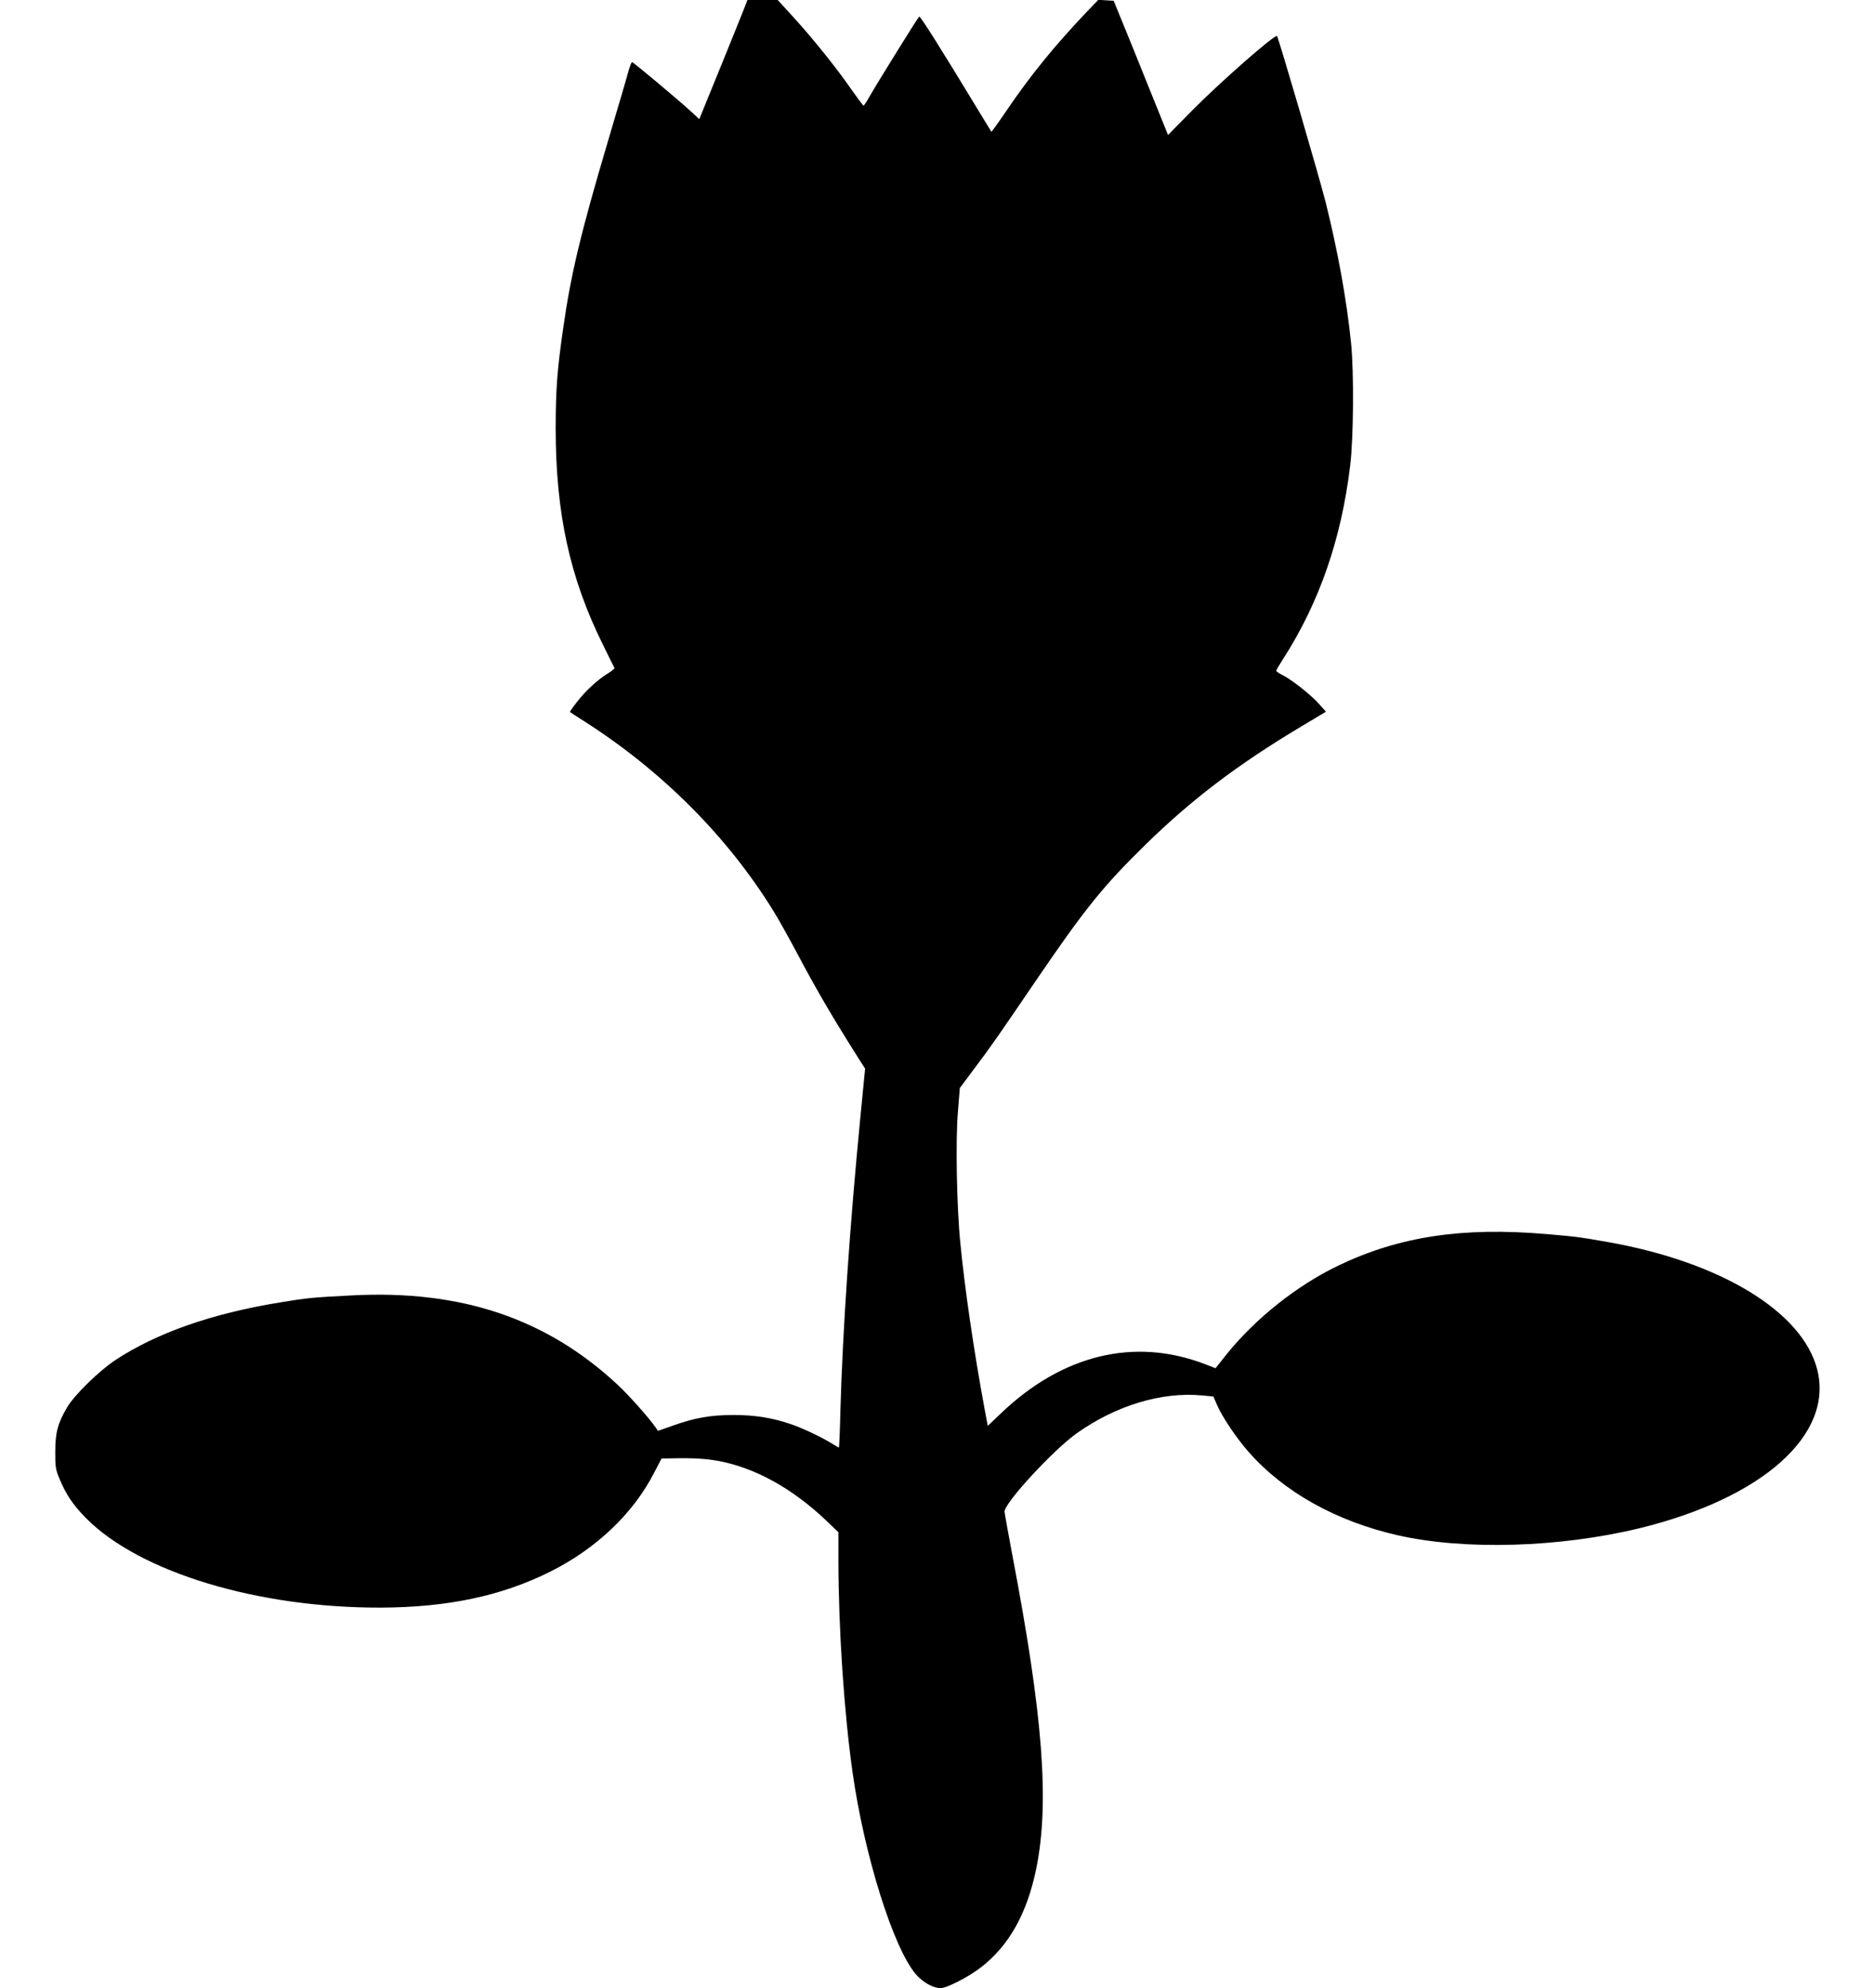 <?xml version="1.0" standalone="no"?>
<!DOCTYPE svg PUBLIC "-//W3C//DTD SVG 20010904//EN"
 "http://www.w3.org/TR/2001/REC-SVG-20010904/DTD/svg10.dtd">
<svg version="1.0" xmlns="http://www.w3.org/2000/svg"
 width="1207pt" height="1280pt" viewBox="0 0 1207 1280"
 preserveAspectRatio="xMidYMid meet">
<g transform="translate(0,1280) scale(0.1,-0.1)"
fill="#000000" stroke="none">
<path d="M4798 12758 c-9 -24 -79 -197 -155 -384 l-139 -341 -53 49 c-82 75
-372 318 -380 318 -4 0 -14 -26 -23 -57 -8 -32 -68 -235 -132 -451 -177 -597
-240 -860 -290 -1215 -37 -257 -47 -389 -47 -633 0 -549 91 -964 304 -1394 39
-80 73 -148 75 -151 1 -4 -19 -20 -45 -36 -66 -41 -145 -114 -199 -185 -26
-33 -45 -61 -43 -62 2 -2 45 -30 94 -61 501 -320 923 -744 1217 -1221 31 -49
99 -172 153 -273 124 -234 225 -407 394 -674 l43 -67 -31 -318 c-67 -686 -114
-1373 -128 -1879 -3 -134 -8 -243 -10 -243 -2 0 -20 11 -41 24 -69 43 -195
103 -274 129 -119 40 -228 57 -363 57 -146 0 -250 -18 -387 -67 l-100 -35 -16
23 c-43 62 -170 204 -239 269 -460 431 -1012 617 -1717 580 -252 -13 -288 -16
-467 -46 -435 -71 -788 -195 -1054 -369 -106 -70 -266 -226 -313 -306 -60
-103 -76 -162 -76 -284 -1 -96 3 -118 26 -173 43 -104 89 -172 173 -257 346
-348 1105 -578 1901 -575 428 2 774 75 1085 230 298 148 537 375 672 638 l48
92 72 1 c127 3 210 -2 290 -16 240 -44 480 -177 700 -386 l77 -74 0 -185 c1
-443 36 -969 91 -1360 76 -536 263 -1133 409 -1302 45 -51 110 -88 158 -88 40
0 180 72 259 133 182 140 299 349 358 640 85 425 43 981 -155 2016 -27 145
-50 270 -50 279 0 57 315 398 466 505 253 179 546 267 805 243 l74 -7 24 -55
c33 -77 127 -216 205 -304 226 -256 562 -444 957 -534 430 -98 1043 -80 1559
45 794 194 1252 603 1144 1023 -96 372 -623 692 -1351 820 -188 33 -200 34
-396 51 -539 46 -947 -16 -1337 -203 -267 -128 -537 -343 -722 -574 l-69 -87
-67 26 c-455 175 -921 62 -1318 -319 l-82 -78 -22 117 c-66 358 -126 762 -155
1063 -23 229 -31 664 -15 845 l12 150 82 110 c120 159 164 223 403 574 323
474 438 616 714 886 296 289 591 513 994 754 l165 99 -50 56 c-57 61 -177 155
-234 182 -20 10 -36 21 -36 26 0 4 20 38 44 75 232 361 375 770 432 1244 22
176 25 603 6 789 -29 285 -85 590 -163 905 -39 156 -305 1064 -314 1073 -13
13 -366 -297 -541 -474 l-161 -163 -122 302 c-67 166 -145 361 -175 432 l-53
130 -50 3 -49 3 -75 -78 c-208 -219 -361 -407 -514 -632 -53 -78 -98 -141
-100 -139 -1 2 -33 55 -72 118 -263 434 -387 630 -393 623 -14 -15 -276 -438
-314 -505 -21 -38 -41 -68 -44 -68 -4 1 -38 47 -77 102 -93 135 -238 316 -369
461 l-107 117 -97 0 -98 0 -16 -42z"/>
</g>
</svg>
